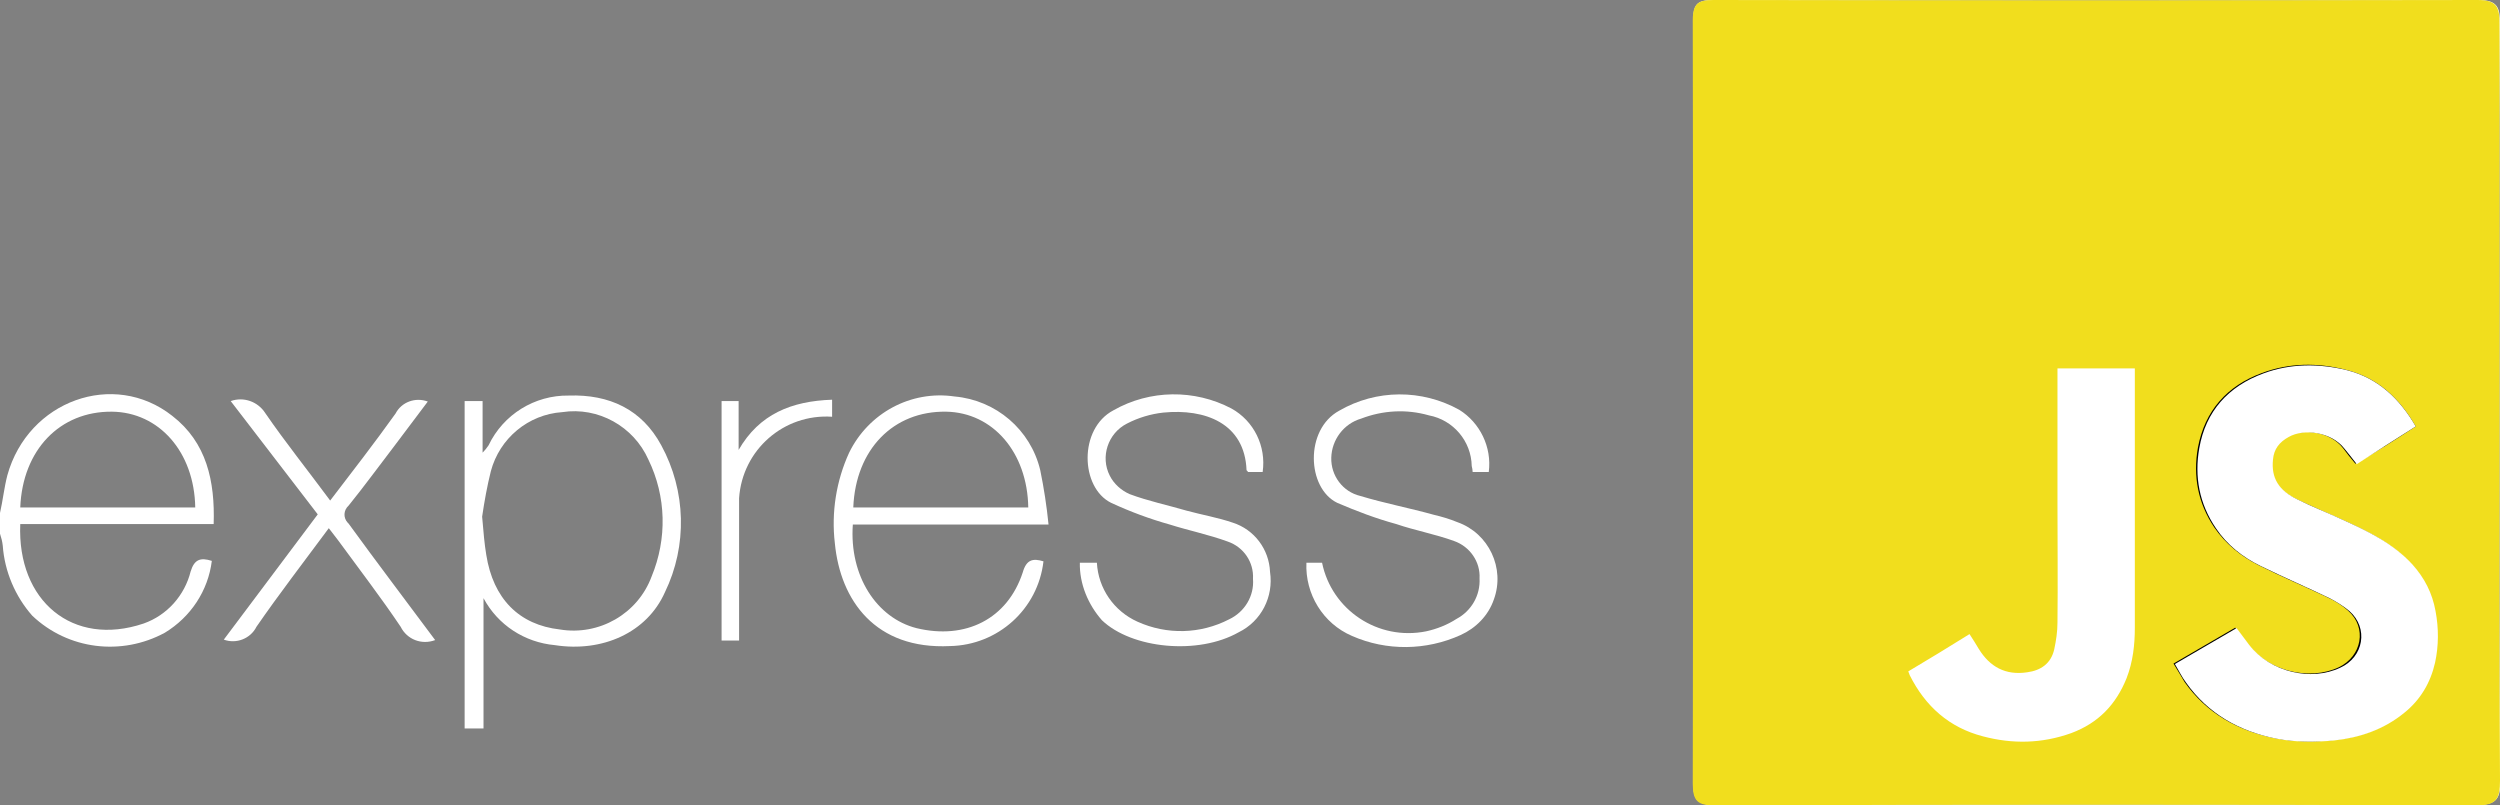 <?xml version="1.0" encoding="utf-8"?>
<!-- Generator: Adobe Illustrator 27.8.1, SVG Export Plug-In . SVG Version: 6.00 Build 0)  -->
<svg version="1.1" id="Layer_1" xmlns="http://www.w3.org/2000/svg" xmlns:xlink="http://www.w3.org/1999/xlink" x="0px" y="0px"
	 viewBox="0 0 542.9 174.9" style="enable-background:new 0 0 542.9 174.9;" xml:space="preserve">
<rect x="0" y="0" width="542.9" height="174.9" fill="#808080" stroke="none"/>
<style type="text/css">
	.st0{fill:#FEFEFE;}
	.st1{fill:#F1DE1D;}
	.st2{fill:#FFFFFF;}
</style>
<g id="Layer_2_1_">
	<g id="Layer_1-2">
		<g id="Layer_1-2-2">
			<path class="st0" d="M542.8,87.6c0-27.5-0.1-54.9,0.1-82.4c0-3.6-0.5-5.2-4.8-5.2c-55.3,0.2-110.6,0.2-165.9,0
				c-3.4,0-4.5,0.7-4.5,4.3c0.1,55.3,0.1,110.5,0,165.8c0,3.8,1.1,4.7,4.8,4.7c55.1-0.1,110.3-0.1,165.4,0c4.4,0,5.1-1.5,5.1-5.4
				C542.7,142.2,542.8,114.9,542.8,87.6z"/>
			<path class="st1" d="M542.8,87.6c0,27.3-0.1,54.6,0.1,81.9c0,3.9-0.7,5.4-5.1,5.4c-55.1-0.2-110.3-0.2-165.4,0
				c-3.7,0-4.8-0.9-4.8-4.7c0.1-55.3,0.1-110.5,0-165.8c0-3.7,1.2-4.4,4.5-4.4C427.4,0.1,482.7,0.1,538,0c4.2,0,4.8,1.5,4.8,5.2
				C542.8,32.6,542.8,60.1,542.8,87.6z"/>
			<g id="original-wordmark">
				<path id="path4" class="st2" d="M100.9,158.2V87.1h3.9v11.2c0.5-0.5,0.9-1,1.3-1.6c3.2-6.7,10-10.9,17.4-10.8
					c8.8-0.3,15.9,3,20.1,10.8c5.4,9.9,5.7,21.8,0.8,31.9c-3.9,8.8-13.6,13.1-23.9,11.5c-6.6-0.6-12.4-4.4-15.5-10.2v28.3H100.9z
					 M104.7,112.2c0.3,3.5,0.5,5.9,0.9,8.3c1.5,9.5,7.1,15.2,16,16.2c8.5,1.4,16.9-3.4,19.9-11.5c3.4-8.2,3.2-17.4-0.7-25.4
					c-3.2-7.2-10.9-11.5-18.7-10.3c-7.4,0.5-13.6,5.7-15.5,12.8C105.8,105.5,105.2,108.8,104.7,112.2L104.7,112.2z"/>
				<path id="path6" class="st2" d="M226.6,121.9c-1.2,10.4-9.9,18.2-20.3,18.4c-16.2,0.8-23.8-9.9-25-22.3
					c-0.8-6.7,0.3-13.6,3.1-19.7c4.2-8.6,13.4-13.6,22.9-12.2c9,0.8,16.5,7.2,18.6,16c0.8,3.9,1.4,7.8,1.8,11.8h-42.5
					c-0.8,11.2,5.2,20.3,13.8,22.5c10.7,2.6,19.8-2,23.1-12.1C222.9,121.5,224.3,121.2,226.6,121.9z M185.3,110.2h38
					c-0.2-12-7.7-20.6-17.8-20.8C194,89.2,185.8,97.6,185.3,110.2z"/>
				<path id="path8" class="st2" d="M234.5,122.2h3.7c0.3,5.6,3.7,10.5,8.8,12.8c6.4,2.9,13.7,2.7,19.9-0.5c3.4-1.6,5.5-5.1,5.2-8.8
					c0.2-3.6-2-6.9-5.5-8.1c-4.1-1.5-8.5-2.4-12.6-3.7c-4.3-1.2-8.6-2.8-12.7-4.7c-6.7-3.3-7.1-16.1,0.5-20.1
					c7.9-4.5,17.6-4.6,25.6-0.4c4.9,2.7,7.6,8.2,6.8,13.8H271c0-0.2-0.3-0.3-0.3-0.4c-0.4-10.2-9-13.4-18.1-12.5
					c-2.7,0.3-5.4,1.1-7.9,2.4c-4.1,2.1-5.8,7.2-3.7,11.3c0.9,1.8,2.5,3.2,4.3,4c4,1.5,8.3,2.4,12.4,3.6c3.3,0.9,6.8,1.5,10,2.6
					c4.7,1.5,7.9,5.8,8.1,10.7c0.8,5.4-1.9,10.7-6.8,13.1c-8.8,5-23.2,3.6-29.7-2.6C236.3,131.3,234.4,126.8,234.5,122.2z"/>
				<path id="path10" class="st2" d="M323.3,102.5h-3.5c0-0.4-0.1-0.9-0.2-1.3c-0.1-5.4-4-10-9.3-11c-4.9-1.4-10-1.1-14.7,0.7
					c-3.8,1.1-6.4,4.6-6.5,8.5s2.5,7.4,6.3,8.3c5.3,1.6,10.6,2.6,16,4.1c1.7,0.4,3.4,0.9,5.1,1.6c6.8,2.4,10.4,10,7.9,16.8
					c-1.2,3.5-3.9,6.2-7.2,7.7c-7.5,3.4-16.1,3.5-23.6,0.2c-6.3-2.7-10.2-9.1-9.9-15.9h3.4c2.1,10.3,12.2,17,22.6,14.9
					c2.3-0.5,4.6-1.4,6.6-2.7c3.2-1.7,5.2-5.1,5-8.8c0.2-3.6-2.1-6.9-5.5-8.1c-4.1-1.5-8.5-2.3-12.6-3.7c-4.4-1.2-8.6-2.8-12.8-4.6
					c-6.6-3.2-7.1-15.9,0.4-20c8.1-4.7,18-4.7,26.1-0.2C321.4,91.8,324,97.1,323.3,102.5z"/>
				<path id="path12" class="st2" d="M94.5,139c-2.9,1.1-6.1-0.1-7.5-2.9c-4.3-6.4-9-12.5-13.6-18.8l-2-2.6
					C66,122,60.6,129,55.7,136.1c-1.3,2.6-4.4,3.8-7.1,2.8L69,111.7L50.1,87.1c2.8-1,5.9,0.1,7.5,2.6c4.4,6.4,9.3,12.5,14.1,19
					c4.9-6.4,9.7-12.6,14.2-18.9c1.3-2.5,4.3-3.6,7-2.6l-7.3,9.7c-3.3,4.3-6.5,8.7-9.9,12.9c-1.1,1-1.2,2.6-0.2,3.7
					c0.1,0.1,0.1,0.1,0.2,0.2C81.8,122.1,88.1,130.4,94.5,139z"/>
				<path id="path14" class="st2" d="M180.7,86.8v3.7c-10.5-0.7-19.5,7.2-20.2,17.7v0.1c0,0.6,0,1.3,0,1.9v28.9h-3.8v-52h3.7v10.6
					C164.9,89.9,171.9,87.1,180.7,86.8z"/>
				<path id="path16" class="st2" d="M0,111.4c0.6-2.6,0.9-5.5,1.6-8.2C6.1,87,24.7,80.3,37.4,90.3c7.5,5.8,9.3,14.2,9,23.5h-42
					c-0.7,16.7,11.4,26.8,26.8,21.6c5.1-1.8,8.9-6.1,10.2-11.3c0.8-2.6,2.1-3.1,4.6-2.3c-0.8,6.5-4.6,12.2-10.2,15.6
					c-9.4,5.1-21,3.7-28.8-3.7c-3.7-4.2-6-9.6-6.4-15.2c-0.1-0.9-0.3-1.7-0.6-2.6C0,115.9,0,111.4,0,111.4z M4.4,110.2h38
					c-0.2-12.1-7.9-20.7-18.1-20.8C13,89.3,4.9,97.7,4.4,110.2L4.4,110.2z"/>
			</g>
		</g>
	</g>
</g>
<g>
	<path d="M524.6,92.6c-3.6-6.2-8.3-10.6-15.2-12.3c-6.2-1.6-12.3-1.5-18.2,0.7c-7.6,2.8-12.4,8.2-13.9,16.2
		c-1.1,6.2,0,12.1,3.6,17.4c2.5,3.6,5.9,6.3,9.7,8.2c5,2.5,10,4.6,15,7c1.5,0.7,3.1,1.7,4.3,2.8c4.2,3.7,3,9.9-2,12.3
		c-6.4,3-15.2,0.9-19.8-5c-0.9-1.1-1.7-2.3-2.7-3.6c-4.5,2.6-8.8,5.1-13.4,7.8c0.9,1.4,1.6,2.7,2.4,4c4.8,6.8,11.6,10.6,19.6,12.2
		c4.2,0.8,8.4,0.9,12.6,0.4c5.7-0.6,10.8-2.3,15.2-6c3.5-2.9,5.7-6.6,6.7-10.9c0.8-3.7,0.8-7.4,0.1-11.2c-0.7-3.9-2.3-7.2-5-10.1
		c-4.2-4.6-9.6-7.2-15.1-9.7c-3.3-1.5-6.6-2.9-9.8-4.4c-4.2-2-5.7-4.7-5.4-8.7c0.2-2.3,1.4-3.8,3.4-4.9c3.3-1.9,9.3-1.1,12.1,2.5
		c0.8,1.1,1.7,2.2,2.7,3.4C516.1,98.1,520.3,95.4,524.6,92.6z"/>
	<path class="st2" d="M524.6,92.6c-4.3,2.7-8.5,5.4-12.8,8.2c-1-1.3-1.8-2.3-2.7-3.4c-2.8-3.6-8.8-4.4-12.1-2.5
		c-2,1.1-3.2,2.6-3.4,4.9c-0.4,4,1.2,6.7,5.4,8.7c3.2,1.6,6.6,2.9,9.8,4.4c5.5,2.5,10.9,5.1,15.1,9.7c2.6,2.9,4.3,6.2,5,10.1
		c0.7,3.7,0.7,7.5-0.1,11.2c-1,4.4-3.2,8.1-6.7,10.9c-4.4,3.6-9.6,5.4-15.2,6c-4.2,0.4-8.5,0.4-12.6-0.4c-8-1.6-14.8-5.4-19.6-12.2
		c-0.9-1.2-1.5-2.5-2.4-4c4.6-2.7,8.9-5.2,13.4-7.8c1,1.3,1.8,2.4,2.7,3.6c4.6,6,13.5,8,19.8,5c5.1-2.3,6.2-8.6,2-12.3
		c-1.3-1.1-2.8-2-4.3-2.8c-5-2.4-10.1-4.6-15-7c-3.9-1.9-7.3-4.6-9.7-8.2c-3.6-5.3-4.7-11.2-3.6-17.4c1.4-8,6.3-13.4,13.9-16.2
		c5.9-2.2,12.1-2.2,18.2-0.7C516.3,82.1,521,86.4,524.6,92.6z"/>
	<path class="st2" d="M463.6,80.1c0,17.9,0,38.3,0,56.2c0,3.7-0.4,7.4-1.8,11c-2.3,5.7-6.1,9.7-12,11.9c-6.4,2.3-12.8,2.4-19.2,0.7
		c-7.3-1.9-12.5-6.5-15.9-13.3c-0.1-0.2-0.1-0.4-0.3-0.8c4.4-2.6,8.8-5.3,13.3-8.1c0.8,1.2,1.4,2.2,2,3.2c2.4,3.9,5.8,5.8,10.5,5.1
		c3-0.4,5.2-1.9,5.9-5c0.4-1.9,0.7-3.8,0.7-5.8c0.1-8.7,0-17.3,0-26s0-20.4,0-29.2h16.8V80.1z"/>
</g>
</svg>
